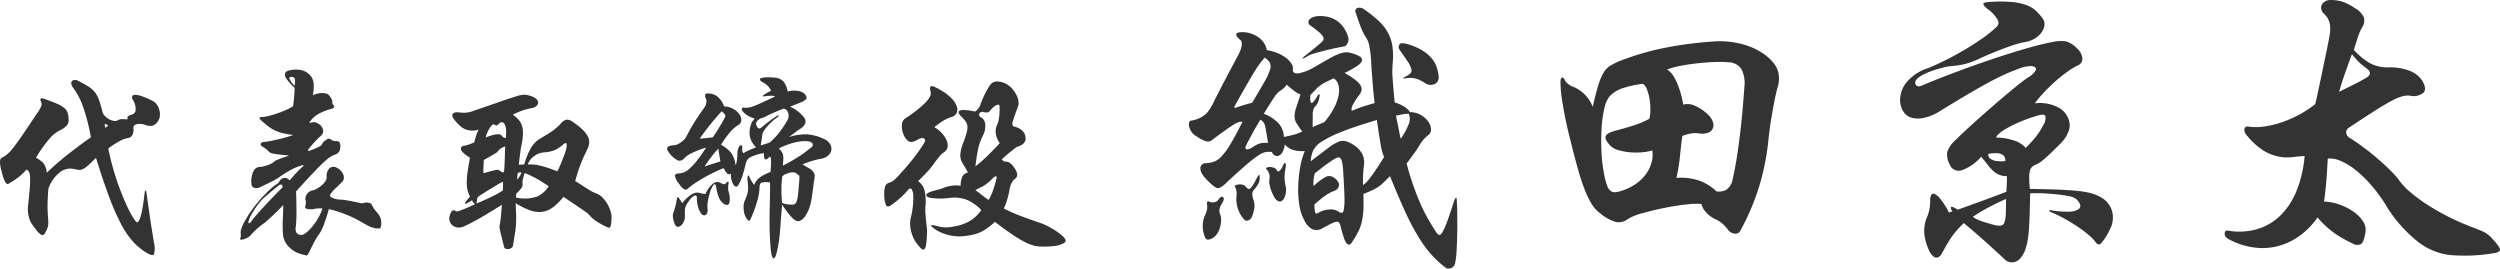 <svg xmlns="http://www.w3.org/2000/svg" width="271.281" height="29.142" viewBox="0 0 271.281 29.142"><path data-name="パス 131" d="M17.119 13.182a1.064 1.064 0 01-.616.473 1.691 1.691 0 01-.814-.121 1.532 1.532 0 00-.88-.044q-.374.11-.33.418a1.311 1.311 0 01-.1.715.674.674 0 01-.539.363 2.863 2.863 0 00-.825.308 9.678 9.678 0 00-1.265.814q.2 1.034.539 2.222t.759 2.288q.418 1.1.869 2.024a8.243 8.243 0 00.847 1.43.139.139 0 00.2.011.911.911 0 00.231-.407 6.6 6.6 0 00.242-.946q.121-.616.231-1.584.044-.462.121-.462t.121.33q.088.66.176 1.265t.176 1.232q.088.627.2 1.309t.242 1.5a2.532 2.532 0 01.015 1.239q-.143.319-.935-.209a6.651 6.651 0 01-1.419-1.21 9.4 9.4 0 01-1.265-1.9 26.336 26.336 0 01-1.265-2.9q-.649-1.727-1.419-4.213-.506.506-.825.792a2.881 2.881 0 01-.55.407.851.851 0 01-.44.11 2.521 2.521 0 01-.473-.077 1.839 1.839 0 00-1.518.253 3.746 3.746 0 00-1.364 1.9q-.044.55-.077 1.3a16.2 16.2 0 00.05 1.886 3.505 3.505 0 01.011.726 2.159 2.159 0 01-.231.66 1.87 1.87 0 01-.209.341.21.21 0 01-.242.077 1.065 1.065 0 01-.372-.275 5.7 5.7 0 01-.583-.737 2.4 2.4 0 01-.474-.99 3.322 3.322 0 01-.077-1.166q.132-1.188.187-1.925a9.8 9.8 0 00.034-1.163 1.484 1.484 0 00-.121-.605.519.519 0 00-.275-.242 5.9 5.9 0 01-.781.77 8.625 8.625 0 01-.979.66.732.732 0 01-.264.132q-.11.022-.22-.121a1.863 1.863 0 01-.231-.484q-.121-.341-.275-.979-.264-1.078.066-1.254a2.736 2.736 0 00.561-.352 4.722 4.722 0 00.675-.718q.4-.5 1-1.375t1.551-2.31a3.938 3.938 0 00.495-.825.663.663 0 00-.011-.517q-.132-.242-.033-.319a.274.274 0 01.275-.011q.9.308 1.441.539a3.309 3.309 0 01.836.484 1.155 1.155 0 01.385.572 3.184 3.184 0 01.088.825.806.806 0 01-.231.528 2.124 2.124 0 01-.693.484 3.747 3.747 0 00-1.133.9 14.5 14.5 0 00-1.485 2.09 3.137 3.137 0 01.77.55 1.807 1.807 0 01.4 1.078q1.071-1.032 2.259-1.967t2.53-1.881a21.433 21.433 0 00-.836-3.278 7.577 7.577 0 00-1.056-2.046 1.126 1.126 0 01-.231-.462.352.352 0 01.066-.308.412.412 0 01.3-.121.83.83 0 01.418.1q.66.352 1.078.616a2.725 2.725 0 01.682.594 2.989 2.989 0 01.451.836 12.353 12.353 0 01.384 1.317 1.14 1.14 0 00.253.429 1.6 1.6 0 00.429.341 1.882 1.882 0 00.484.187.724.724 0 00.418-.011 1.152 1.152 0 01.539-.165 3.534 3.534 0 01.6.033q-.044-.242.044-.33a1.212 1.212 0 01.418-.2.548.548 0 00.418-.561 2.011 2.011 0 00-.308-1.045.51.51 0 01-.077-.352q.033-.154.286-.176a2.07 2.07 0 01.737.132 8.646 8.646 0 011.254.55 1.089 1.089 0 01.44.418 2.079 2.079 0 01.253.6 1.7 1.7 0 01.033.638 1.08 1.08 0 01-.221.548zm-5.412.506q0-.176-.352-.264a.818.818 0 01.022.2 1.481 1.481 0 00.022.242q.066-.044.143-.088t.169-.09zm29.66 10.692q-.022.33-.165.4a1.411 1.411 0 01-.693-.07 1.959 1.959 0 01-.484-.176q-.264-.132-.572-.308a13.411 13.411 0 00-3.762-1.54q-.242.836-.506 1.573a5.031 5.031 0 01-.572 1.177 3.334 3.334 0 00-.264.385q-.154.253-.308.55t-.3.594q-.143.3-.231.473-.176.33-.286.286a2.088 2.088 0 00-.305-.088 3.007 3.007 0 01-1.595-.869 2.206 2.206 0 01-.627-1.485 13.384 13.384 0 01-.011-1.441q.033-.759.055-1.6-.264.286-.572.594t-.594.572q-.286.264-.517.473t-.339.302a7.444 7.444 0 00-.88.682q-.33.308-.66.682a1.042 1.042 0 01-.33.253 2.609 2.609 0 01-.418.165q-.264.088-.33.033a.132.132 0 01-.022-.165.857.857 0 00.055-.253.933.933 0 00-.015-.253 1.2 1.2 0 01.1-.58 4.672 4.672 0 01.451-.935 11.94 11.94 0 01.914-1.365q.495-.638.957-1.133t.836-.825a4.942 4.942 0 01.55-.44.944.944 0 00.418-.418.64.64 0 01.44-.308.621.621 0 01.638.264q.374-.44.726-.825a5.533 5.533 0 01.57-.563q.22-.176.209-.253t-.3.033a7.268 7.268 0 00-1.243.55 13.709 13.709 0 00-1.155.748 5.305 5.305 0 01-.671.385q-.495.253-1.243.605a.969.969 0 01-.748.11.461.461 0 01-.286-.484 2.454 2.454 0 01.253-1.386.855.855 0 01.737-.4 1.4 1.4 0 00.341-.055q.209-.055.429-.132a2.956 2.956 0 00.407-.176 1.173 1.173 0 00.275-.187 1.076 1.076 0 01.308-.187q.22-.1.462-.187t.484-.165a2.718 2.718 0 00.374-.143l-.517-.055-.649-.066a4.532 4.532 0 01-.6-.1.81.81 0 01-.363-.154 4.1 4.1 0 00-.418-.374 3.216 3.216 0 00-.33-.22q-.242-.132-.176-.308t.374-.2a3.63 3.63 0 00.561-.077q.407-.077.891-.187t.946-.242q.462-.132.748-.242a9.324 9.324 0 01-1.144-.203 5.15 5.15 0 01-.825-.286 3.568 3.568 0 01-.682-.407q-.319-.242-.715-.594-.308-.264-.3-.363t.319-.1a3 3 0 00.616-.1q.418-.1.913-.264t.979-.374a5.176 5.176 0 00.814-.429q.044-.22.077-.528t.055-.594q.022-.286.033-.528t.011-.352a3.748 3.748 0 01-.462-.451q-.242-.275-.418-.517a.728.728 0 01-.165-.572q.055-.264.5-.352a2.818 2.818 0 011.485.033 1.82 1.82 0 01.891.693 1.589 1.589 0 01.242.869 4.057 4.057 0 01-.11 1.111 2.672 2.672 0 01.891-.242 1.749 1.749 0 01.693.088.454.454 0 01.165.132 2.113 2.113 0 01.187.242 1.556 1.556 0 01.143.264.581.581 0 01.055.2.425.425 0 00.088.352q.154.11.1.242t-.319.2a6.351 6.351 0 00-1.353.528 2.643 2.643 0 00-.913.814q-.176.132 0 .176a.882.882 0 01.836.066.993.993 0 01.539.66.617.617 0 01-.165.616 9.78 9.78 0 00-.737.726q-.363.4-.671.77a.2.2 0 000 .22 8.9 8.9 0 001.147-.463.8.8 0 00.363-.352.617.617 0 01.165-.22 1.772 1.772 0 01.264-.2.781.781 0 01.264-.11q.121-.022.165.044a1 1 0 00.726.22.311.311 0 01.308.2.924.924 0 01.044.506.755.755 0 01-.484.726 3.865 3.865 0 00-.473.209 3.938 3.938 0 00-.66.5q-.429.374-1.166 1.144t-2.008 2.173q.022.506.033 1.111t.011 1.144q0 .539-.022.946t-.044.539q-.11.638.176.858a.629.629 0 00.682.044 2.3 2.3 0 00.572-.44 5.771 5.771 0 00.594-.7 6.918 6.918 0 00.517-.836 4.517 4.517 0 00.341-.814 3.189 3.189 0 00-.462-.011 2.144 2.144 0 00-.418.055 1.145 1.145 0 01-.352.044 1.923 1.923 0 01-.418-.044.242.242 0 01-.2-.352 1.082 1.082 0 000-.682.811.811 0 01.154-.539.886.886 0 01.616-.429 1.844 1.844 0 00.462-.187 3.222 3.222 0 00.506-.341 2.089 2.089 0 00.407-.44.854.854 0 00.165-.484 1.223 1.223 0 01.3-.957.708.708 0 01.759-.077 1.472 1.472 0 01.484.352 1.29 1.29 0 01.275.451.832.832 0 01.033.44.6.6 0 01-.2.341q-.44.44-.693.671a3.169 3.169 0 00-.429.473q-.2.242-.165.352t.275.22a2.329 2.329 0 00.814.176 3.835 3.835 0 01.473.044q.319.044.649.11l.6.121q.275.055.363.077a.881.881 0 00.55 0 .859.859 0 01.473 0q.275.066.319.176a3.015 3.015 0 00.2.374 4.314 4.314 0 00.352.462 1.963 1.963 0 01.44.715 2.24 2.24 0 01.048.645zM31.951 9.31a1.689 1.689 0 00.033-.781.336.336 0 00-.3-.187q-.418-.022-.22.308a3.2 3.2 0 00.231.374 2.729 2.729 0 00.256.286zm-1.276 11q-.022-.242-.143-.275a.328.328 0 00-.275.077q-.088.066-.264.209t-.4.33l-.473.4q-.253.213-.473.407a5.121 5.121 0 00-.55.605q-.286.363-.528.737a6.685 6.685 0 00-.407.715 2.486 2.486 0 00-.209.561.11.11 0 00.066.143q.088.033.264-.209a6.453 6.453 0 01.561-.7q.407-.462.9-1t1.012-1.067q.523-.537.919-.933zm35.684 3.41q-.022.4-.055.616a.715.715 0 01-.1.308.141.141 0 01-.154.066 1.132 1.132 0 01-.22-.088 7.6 7.6 0 01-1.133-.627 4.677 4.677 0 01-.517-.407q-.132-.154-.275-.3a3.771 3.771 0 00-.451-.363q-.308-.22-.847-.583t-1.462-.976a6.491 6.491 0 01-1.2 1.166 2.465 2.465 0 01-1.155.462 2.92 2.92 0 01-1.287-.176 8.173 8.173 0 01-1.551-.77q.044.9.055 1.43t-.022.957q-.033.429-.11.913t-.209 1.3a.363.363 0 01-.165.253.7.7 0 01-.308.121.671.671 0 01-.319-.033.247.247 0 01-.176-.209q-.176-.726-.286-1.144t-.153-.651q-.04-.231-.055-.33a.68.68 0 01.015-.209q.066-.33.121-.814t.121-1.408q-1.122.7-1.793 1.1t-1.093.622q-.418.231-.682.363t-.574.269a1.344 1.344 0 01-.715.1 1.054 1.054 0 01-.539-.253.916.916 0 01-.286-.495 1.074 1.074 0 01.044-.605q.132-.4.286-.473a.281.281 0 01.308.033.207.207 0 00.121.055.793.793 0 00.286-.055q.209-.066.616-.231t1.111-.5a1.14 1.14 0 01-.22-.231q-.044-.077-.11-.187-.682.44-.759.363t.539-.759a2.9 2.9 0 01-.264-.7 3.711 3.711 0 01-.088-.847 8.515 8.515 0 01.088-1.122q.088-.649.264-1.551-.968-.616-.99-.946t.44-.374a2.922 2.922 0 00.374-.1 6.57 6.57 0 00.64-.254q.044-.2.176-.638a3.594 3.594 0 01.308-.748 2.1 2.1 0 01-1.177.055 1.882 1.882 0 01-.869-.473q-.924-.88-.814-1.21t.858-.22a3.264 3.264 0 00.759 0 2.764 2.764 0 00.649-.176q2-.682 3.1-1.067t1.683-.55a2.689 2.689 0 01.836-.143 2.25 2.25 0 01.517.11 1.736 1.736 0 01.682.33.558.558 0 01.22.407.5.5 0 01-.176.374 1.016 1.016 0 01-.506.231 7.128 7.128 0 00-2.068.726 3.113 3.113 0 01.649.561 1.8 1.8 0 01.363.682 2.806 2.806 0 01.088.891 8.258 8.258 0 01-.154 1.188 3.743 3.743 0 00-.088.462q-.044.308-.088.649t-.077.627q-.033.286-.033.374a1.176 1.176 0 01.231-.022 2.232 2.232 0 00.363-.044 7.618 7.618 0 01.759-1.837 2.92 2.92 0 011.089-1.023q.418-.242.715-.429t.539-.363a5.729 5.729 0 00.451-.363 5.327 5.327 0 00.407-.407 1.069 1.069 0 01.671-.418 1.017 1.017 0 01.583.22 7.489 7.489 0 011.122.88 2.841 2.841 0 01.561.737 1.3 1.3 0 01.143.66 1.829 1.829 0 01-.176.649q-.154.33-.3.627t-.3.671q-.154.374-.341.9t-.401 1.32q.7.44 1.3.825a4.951 4.951 0 00.968.517 1.656 1.656 0 01.671.429 3.5 3.5 0 01.55.715 3.6 3.6 0 01.352.814 2.269 2.269 0 01.099.774zm-11.484-8.734a4.207 4.207 0 00.044-.84 1.645 1.645 0 00-.132-.605.458.458 0 00-.275-.275.389.389 0 00-.363.154.816.816 0 01-.242.187q-.088.033-.286-.1-.154-.088-.451.341a3.5 3.5 0 00-.473 1.067q1.474-.572 1.738-.2a.525.525 0 00.209.187.527.527 0 00.231.084zm6.534 1.3q.264-1.056-.264-.638a3.816 3.816 0 01-.869.605 3.43 3.43 0 01-1.177.275 2.132 2.132 0 00-1.144.418 1.838 1.838 0 00-.682.9 4.412 4.412 0 011.221.1 11.954 11.954 0 011.969.649 2.711 2.711 0 00.209-.4q.143-.308.286-.671t.275-.715a5.4 5.4 0 00.176-.525zm-6.578-.4a1.641 1.641 0 00-.418.187 1.134 1.134 0 00-.352.3.791.791 0 01-.1.121 1.276 1.276 0 01-.22.154q-.165.1-.451.264t-.792.451q0 .066-.011.275t-.022.451q-.011.242-.011.451v.253l.9-.242a3.934 3.934 0 01.517-.11.481.481 0 01.286.033 1.523 1.523 0 01.209.143q.2.176.33 0 .022-.22.044-.594t.033-.781l.022-.781q.011-.374.036-.573zm1.76 2.838a.621.621 0 00-.4.044 2.027 2.027 0 00-.055.385q-.011.209-.011.341a2.651 2.651 0 00.466-.768zm2.948 1.476l-.671-.429q-.363-.231-.726-.429t-.693-.352a2.756 2.756 0 00-.528-.2q-.11.4-.176.627a1.466 1.466 0 00-.044.517.7.7 0 01-.088.429 4.015 4.015 0 01-.594.649 1.894 1.894 0 01-.011.209q-.011.1-.033.209a4.309 4.309 0 002.244-.075 2.8 2.8 0 001.32-1.155zm-4.95-.484a3.763 3.763 0 00-.528.275l-.759.455q-.407.242-.8.495t-.616.407a.7.7 0 00-.121.308 1.228 1.228 0 00-.033.418q.682-.286 1.133-.495t.77-.374q.319-.165.528-.286t.407-.253q0-.176.011-.484t.008-.466zm34.76-4.664a1.423 1.423 0 01.693.528 1.025 1.025 0 01.176.66.992.992 0 01-.33.616 1.515 1.515 0 01-.825.374q-.55.11-.99.242a8.715 8.715 0 00-.99.374q.462.264.748.44a1.469 1.469 0 01.429.374.751.751 0 01.143.451 2.828 2.828 0 01-.088.627q-.11.858-.187 1.43a8.469 8.469 0 01-.176.957 4.806 4.806 0 01-.22.671 3.959 3.959 0 01-.319.594 1.285 1.285 0 01-.638.583q-.352.121-.77-.3a6.559 6.559 0 01-.6-.7q-.3-.4-.539-.77-.115 1.363-.181 2.353t-.176 1.69q-.264 1.672-.517 1.782t-.363-1.074q-.088-1.034-.11-1.87t-.011-1.638q.011-.8.033-1.661t.022-1.98a2.092 2.092 0 00-.924.011q-.22.1-.22.539a5.873 5.873 0 01-.242 1.43 13.321 13.321 0 01-.726 1.98q-.132.33-.352.066a1.975 1.975 0 01-.352-.748 3.389 3.389 0 01-.055-.726 1.612 1.612 0 01.165-.682 3.69 3.69 0 00.22-.572 2.863 2.863 0 00.088-.451 2.654 2.654 0 00.011-.418q-.011-.209-.033-.473a1.394 1.394 0 01.011-.682q.077-.11.187.154a2.714 2.714 0 00.242.462q.132.2.242.374a3.732 3.732 0 01.253-.44 1.521 1.521 0 01.3-.319 2.985 2.985 0 01.462-.3 8.361 8.361 0 01.77-.352q.044-.572.055-.9a3.257 3.257 0 00-.011-.5.53.53 0 00-.055-.209.116.116 0 00-.1-.044q-.308.374-.473.275t-.121-.671a4.923 4.923 0 00-1.463.44.98.98 0 00-.5.616q-.132.594-.253 1t-.22.682a3.625 3.625 0 01-.2.462q-.1.187-.187.319-.176.264-.462-.033a1.994 1.994 0 01-.301-1.259.339.339 0 01-.385.022 2.172 2.172 0 01-.407-.616q-.4.154-.913.4t-1.056.539q-.539.3-1.056.638a8.04 8.04 0 00-.891.671.326.326 0 01-.341.066 1.976 1.976 0 01-.6-.638 1.73 1.73 0 01-.429-.836q.011-.242.407-.264a1.624 1.624 0 00.528-.1 1.989 1.989 0 00.627-.4 7.193 7.193 0 00.792-.847 15.053 15.053 0 001.023-1.452 9.507 9.507 0 00-1.529.583 2.785 2.785 0 00-.715.451q-.4.484-.8.363a2.6 2.6 0 01-1.055-.978q-.44-.616.638-.682a.867.867 0 00.319-.077 1.952 1.952 0 00.363-.2 2.948 2.948 0 00.341-.275 1.337 1.337 0 00.253-.308q.286-.55.517-.957t.462-.77q.231-.363.473-.715t.55-.792a1.269 1.269 0 00.22-.561.794.794 0 00-.066-.429.488.488 0 01-.044-.44q.088-.154.594-.066a1.471 1.471 0 01.9.495 2.223 2.223 0 01.528.891 1.968 1.968 0 01.979.253 2.017 2.017 0 01.693.605 1.121 1.121 0 01.2.671.641.641 0 01-.374.517 3.726 3.726 0 00-.8.693 11.262 11.262 0 00-1.026 1.421 3.522 3.522 0 011.1.88 2.926 2.926 0 01.48 1.342 1.911 1.911 0 00.143-.539 4.63 4.63 0 00.055-.693 1.558 1.558 0 01.11-.638.53.53 0 01.22-.286q.22-.088.2.286a.933.933 0 000 .286.455.455 0 00.132.264q.264-.154.616-.319a6.908 6.908 0 01.748-.3 2.957 2.957 0 01-.484-.66 1.872 1.872 0 01-.22-.924 2.832 2.832 0 01.132-.858 1.452 1.452 0 01.44-.682 2.955 2.955 0 01-.847-.374 2.049 2.049 0 01-.462-.407q-.143-.187-.1-.308t.242-.1a2.1 2.1 0 00.429 0 2.541 2.541 0 00.55-.143q.341-.121.891-.374t1.5-.693a1.043 1.043 0 00-.517-.077 4.177 4.177 0 00-.605.055q-.308.044-.209-.077a4.226 4.226 0 01.891-.517 2.341 2.341 0 00-.341-.517 1.861 1.861 0 00-.517-.385q-.33-.176-.352-.3t.165-.187a1.967 1.967 0 01.561-.077 7.241 7.241 0 01.858.033 1.408 1.408 0 011.012.473 2.6 2.6 0 01.418 1.045 2.354 2.354 0 011.144-.066 1.2 1.2 0 01.748.374.914.914 0 01.154.33q.022.132-.143.264a2.487 2.487 0 01-.561.3q-.4.165-1.1.429a3.876 3.876 0 011.551 1.2q.407.627-.385 1.177a2.918 2.918 0 00-.33.209l-.264.2q-.132.1-.286.22t-.4.3a5.616 5.616 0 011.98-.3 5.1 5.1 0 011.763.474zM79.075 20.86a2.193 2.193 0 01.066 1.166q-.132.374-.594.088a1.508 1.508 0 01-.572-.77 4.632 4.632 0 01-.264-1.078q-.088-.44-.3-.176a2.632 2.632 0 00-.385.836q-.11.374-.2.836a3.008 3.008 0 00-.044.88q.044.528-.209.682t-.539-.22a2.267 2.267 0 01-.275-.616 3.522 3.522 0 01-.14-1.078.189.189 0 00-.077-.165.236.236 0 00-.231.011 1.167 1.167 0 00-.363.3 4.089 4.089 0 00-.473.693 1.059 1.059 0 00-.143.429 4.077 4.077 0 00-.011.693 1.365 1.365 0 01-.088.6 1.291 1.291 0 01-.275.44.661.661 0 01-.341.2.3.3 0 01-.308-.143 1.092 1.092 0 01-.132-.264 2.785 2.785 0 01-.11-.374 2.433 2.433 0 01-.053-.384.705.705 0 01.033-.3q.154-.418.231-.715t.165-.8q.044-.286.132-.242a2.743 2.743 0 01.44.66 5.943 5.943 0 01.7-.715 2.251 2.251 0 01.55-.352.932.932 0 01.454-.078 2.349 2.349 0 01.429.088q.4.11.44 0a2.6 2.6 0 01.8-1.078.709.709 0 01.781-.088 1.155 1.155 0 00.374.165q.11.011.286-.165.286-.308.22.154a1.982 1.982 0 00.026.88zm-.528-7.9q.2-.33.154-.462a1.315 1.315 0 00-.4-.418q-.44.484-1.078 1.254t-1.3 1.716q.484-.044.8-.077t.627-.077q.418-.616.671-1.034t.526-.9zm6.93.022a.97.97 0 00.1-.451 1 1 0 00-.088-.374.684.684 0 00-.209-.264.439.439 0 00-.264-.1q-.462.176-.946.385t-.792.363a3.915 3.915 0 01-.352.176 3.1 3.1 0 01-.4.132q-.66.374-.418.814a.413.413 0 00.22.264.243.243 0 00.242-.044q.66-.55.99-.792t.594-.418q.286-.2.341-.132t-.341.33a3.462 3.462 0 00-.363.3q-.231.209-.462.462a4.332 4.332 0 00-.407.517 1.092 1.092 0 00-.2.462q-.044.352-.088.638t-.088.528q.22-.066.495-.154t.473-.154a7.844 7.844 0 001.21-1.309 11.578 11.578 0 00.753-1.177zm2.53 3.036a.471.471 0 00.2-.308.271.271 0 00-.11-.22.743.743 0 00-.3-.132 1.776 1.776 0 00-.407-.044 5.125 5.125 0 00-1.4.209 7.9 7.9 0 00-1.463.583 4.354 4.354 0 01.286.352.955.955 0 01.154.352 1.8 1.8 0 01.033.462q-.011.264-.055.7.528-.264.935-.5t.77-.462q.363-.231.682-.473t.675-.517zm-9.834 1.5q-.066-.374-.121-.715t-.1-.671a9.583 9.583 0 00-.737.858 12.725 12.725 0 00-.759 1.078q.506-.176.913-.3t.804-.252zm8.47 3.146q.066-.748.088-1.078a3.455 3.455 0 00.011-.451q-.011-.121-.088-.143a.583.583 0 01-.209-.154.5.5 0 00-.308-.132 1.254 1.254 0 00-.429.033 2.518 2.518 0 00-.451.154 1.245 1.245 0 00-.374.253q-.044.418-.066.726t-.022.616q0 .308.011.66t.055.858a2.133 2.133 0 00.583.165 4.351 4.351 0 00.517.033.585.585 0 00.264-.055.44.44 0 00.187-.22 1.986 1.986 0 00.132-.462q.055-.299.099-.805zm28.732 5.016q.286.286.253.484t-.539.374a3.159 3.159 0 01-.737.165 10.359 10.359 0 01-1.2.055 4.263 4.263 0 01-.88-.088 4.316 4.316 0 01-.979-.363 12.3 12.3 0 01-1.353-.8q-.792-.528-1.98-1.43a9.227 9.227 0 01-.858.7 4.548 4.548 0 01-.737.429 3.844 3.844 0 01-.759.253q-.4.088-.9.154a4.673 4.673 0 01-1.727-.1 4.892 4.892 0 01-1.332-.517q-1.254-.814.066-.462a3.75 3.75 0 00.869.143 4.005 4.005 0 00.913-.1 5.035 5.035 0 001.8-.627 4.129 4.129 0 001.188-1.155 4.769 4.769 0 00-1.617-1.133 3.833 3.833 0 00-1.793-.187q-.374.044-.682.066a7.086 7.086 0 01-.924-.022q-.88-.044-.946-.308t.726-.484q.4-.11.66-.176a2.948 2.948 0 00.506-.176 3.575 3.575 0 01.946-.231 3.156 3.156 0 01.88.011 2.538 2.538 0 01.209-1.045.909.909 0 01.583-.385q-.132-.264-.3-.55t-.275-.44a1.731 1.731 0 01-.253-.946 4.629 4.629 0 01.385-1.452q.22-.616.319-1a1.871 1.871 0 00.066-.671 1.034 1.034 0 00-.209-.517 5.267 5.267 0 00-.462-.517 1.149 1.149 0 01-.264-.363.183.183 0 01.088-.253 1.141 1.141 0 01.55-.077 6.731 6.731 0 011.122.165 1.438 1.438 0 00.616-.836q.176-.462.363-.869a11.128 11.128 0 01.605-1.089.936.936 0 01.935-.462 2.17 2.17 0 011.177.462 2.6 2.6 0 01.506.517 3.155 3.155 0 01.352.594 2 2 0 01.165.583 1.256 1.256 0 01-.033.506q-.132.352-.286.77t-.33 1.012a.475.475 0 000 .286.293.293 0 00.242.176 1.687 1.687 0 01.792.4 1.174 1.174 0 01.374.682q.132.814-.924 1.1-.4.286-.781.594t-.869.77a1.909 1.909 0 00.2.176.483.483 0 00.286.066.724.724 0 01.451.187 2.008 2.008 0 01.407.451q.616.858.088 1.232a1.348 1.348 0 00-.319.363 2.424 2.424 0 00-.275.825 8.771 8.771 0 01-.253 1.078 5.956 5.956 0 01-.363.946 17.9 17.9 0 001.7.759q.935.363 2.057.737a7.255 7.255 0 011.485.682 6.78 6.78 0 011.209.876zM103.253 12.7a4.112 4.112 0 00-.935.418 10.56 10.56 0 00-.935.682 3.061 3.061 0 01.726.55 2.887 2.887 0 01.55.748 1.512 1.512 0 01.176.77.844.844 0 01-.374.638 2.179 2.179 0 00-.528.473q-.22.275-.55.715a7.473 7.473 0 01-.671.847q-.407.451-1.089 1.111a1.8 1.8 0 01.715 1.045 5.806 5.806 0 01.077 1.793 6.227 6.227 0 00.022.858q.044.616.132 1.3a2.422 2.422 0 01.022.374q0 .242-.011.517t-.033.539q-.022.264-.044.44-.088.506-.275.561t-.6-.473a3.536 3.536 0 01-.759-1.518 3.132 3.132 0 01-.055-1.386 8.552 8.552 0 00.231-1.232 7.412 7.412 0 00.055-1.166 1.434 1.434 0 00-.176-.77q-.154-.2-.418.11a8.128 8.128 0 01-.792.814 10.686 10.686 0 01-1.1.858q-.308.2-.462-.033a2.833 2.833 0 01-.2-1.155 2.656 2.656 0 01.077-.825.586.586 0 01.385-.451 1.5 1.5 0 00.682-.374q.462-.462.957-1.023t.935-1.111q.44-.55.781-1.045t.539-.825q.176-.352-.077-.462t-.715.176q-.616.352-.935.132a1.653 1.653 0 01-.539-.726 2.35 2.35 0 01-.176-1 .907.907 0 01.374-.759 12.758 12.758 0 002.2-1.716q.66-.7.55-1.1a2.159 2.159 0 01-.066-.462q0-.176.11-.209a.647.647 0 01.374.077 5.832 5.832 0 01.7.374 5.137 5.137 0 011.166.891 2.4 2.4 0 01.55.858.918.918 0 01-.022.715.893.893 0 01-.549.435zm5.236 2.836a2.271 2.271 0 01-.429-1.023 1.7 1.7 0 01.165-1.023 2.426 2.426 0 00.154-.517q.044-.253.066-.539a6.025 6.025 0 00.011-.968q-.033-.176-.3-.066a1.428 1.428 0 00-.352.22 4.322 4.322 0 00-.418.44q-.176.242-.682.088a.408.408 0 00-.462.2.616.616 0 00.033.231.541.541 0 00.231.187.918.918 0 01.4.693 2.282 2.282 0 01-.264 1.287 6.167 6.167 0 00-.319.748 5.876 5.876 0 00-.2.726q-.077.374-.143.814t-.131 1.012a15.234 15.234 0 001.353-1.188q.671-.662 1.287-1.322zm-.4 3.982q.11-.33 0-.374t-.286.132q-.264.264-.462.44a4.085 4.085 0 01-.407.319 4.027 4.027 0 01-.473.275l-.616.308.748.583q.352.275.682.495a6.786 6.786 0 00.451-.946 11.945 11.945 0 00.367-1.232zm38.156-15.642a.938.938 0 010 .782q-.17.34-.374.374t-.782.153q-.578.119-1.207.272t-1.207.323a3.229 3.229 0 00-.782.306q-.408.272-.51.255t.068-.153q.2-.17.527-.425t.612-.493q.289-.238.51-.425t.289-.255a.64.64 0 00.221-.289.434.434 0 00-.068-.357 2.144 2.144 0 00-.459-.493q-.34-.289-.952-.731a.387.387 0 01-.153-.289.443.443 0 01.153-.357 1.217 1.217 0 01.544-.272 2.884 2.884 0 011.02-.034 2.945 2.945 0 011.037.289 2.946 2.946 0 01.731.527 2.878 2.878 0 01.493.646 3.931 3.931 0 01.289.646zm9.86 4.386a.8.8 0 01-.374.833 1.079 1.079 0 01-1.156-.119 3.757 3.757 0 00-.918-.442 2.715 2.715 0 00-1.156-.034q-.476.068.034-.2a1.977 1.977 0 00.51-.34.483.483 0 00.1-.476 2.647 2.647 0 00-.391-.8q-.323-.493-.9-1.309a.486.486 0 01-.034-.476q.1-.306.68-.17a6.582 6.582 0 011.734.68 4.393 4.393 0 011.088.884 2.918 2.918 0 01.578 1 4.243 4.243 0 01.205.969zm1.972 13.43q.034.51.051 1.479t0 2.023q-.017 1.054-.068 1.972a7.89 7.89 0 01-.153 1.326.7.7 0 01-.476.612.613.613 0 01-.578-.068 11.64 11.64 0 01-1.377-1.241 12.361 12.361 0 01-1.377-1.8 23.849 23.849 0 01-1.5-2.771q-.782-1.666-1.768-4.114l-.646.646a4.312 4.312 0 01-.561.476 4.688 4.688 0 01-.68.391q-.391.187-1 .425.034.986 0 1.7a7.484 7.484 0 01-.17 1.309 4.737 4.737 0 01-.408 1.122 11.994 11.994 0 01-.68 1.139.72.72 0 01-.255.221q-.119.051-.272-.1a1.815 1.815 0 01-.323-.612 12.164 12.164 0 01-.374-1.309 1.194 1.194 0 00-.153-.357.277.277 0 00-.272-.1 1.8 1.8 0 00-.544.187q-.357.17-.969.51a1.282 1.282 0 01-1.037.153 1.971 1.971 0 01-.968-1.043 4.686 4.686 0 01-.527-1.632 11.1 11.1 0 01-.119-2.057 13.666 13.666 0 01.221-2.074 8.2 8.2 0 01.493-1.717 3.657 3.657 0 01-1.343-.136 2.135 2.135 0 01-.833-.578 2.157 2.157 0 01-.255.85.786.786 0 01-.408.374.553.553 0 01-.425-.034.646.646 0 01-.306-.374 2.913 2.913 0 00-.629 0 2.12 2.12 0 00-.782.34 11.685 11.685 0 00-1.309 1q-.816.7-2.176 1.955a2.47 2.47 0 01-.867.629q-.255.051-.765-.391-1.19-1.054-1.224-1.666a.542.542 0 01.578-.646 3.443 3.443 0 00.9-.17 2.18 2.18 0 00.816-.578 7.721 7.721 0 00.952-1.309q.527-.867 1.309-2.431a.849.849 0 00-.374.017 2.2 2.2 0 00-.561.272q-.357.221-.935.629t-1.431 1.057a.732.732 0 01-.578.153 3.6 3.6 0 01-1.054-.527 1.666 1.666 0 01-.85-1.071q-.1-.595.2-.663a3.069 3.069 0 001.717-.816 5.349 5.349 0 00.8-1.326q.612-1.19 1.207-2.329t1.377-2.6a3.249 3.249 0 00.408-1.122q.034-.408-.136-.544-.442-.374-.459-.561a.232.232 0 01.187-.255 2.78 2.78 0 011.1.017 3.164 3.164 0 01.969.391 2.364 2.364 0 01.714.663 1.97 1.97 0 01.34.833 5.125 5.125 0 011.207.34 3.835 3.835 0 01.935.544 2.363 2.363 0 01.561.629.857.857 0 01.119.629q0 .476.7.357a4.938 4.938 0 001.547-.6q1.054-.612 1.717-.986a7.092 7.092 0 011.105-.527 2.336 2.336 0 01.731-.153 1.877 1.877 0 01.6.1 3.444 3.444 0 01.867.357.418.418 0 01.238.442q-.051.255-.51.578a10.23 10.23 0 01-1.377.765 9.4 9.4 0 011.207.782 1.941 1.941 0 01.561.629.753.753 0 01.051.561 1.532 1.532 0 01-.323.544 8.023 8.023 0 00-.629 1 .876.876 0 00-.085.6q.714-.306 1.19-.459t1.292-.391q-.034-.272-.1-.9t-.119-1.326q-.051-.7-.1-1.326t-.051-.9a12.146 12.146 0 00-.17-1.53 2.68 2.68 0 00-.34-1.054 5.29 5.29 0 01-.527-.969q-.221-.527-.629-1.751a.451.451 0 01-.034-.374.365.365 0 01.221-.187.679.679 0 01.34-.017.754.754 0 01.323.136 13.681 13.681 0 011.632 1.292 5.11 5.11 0 011 1.275 4.422 4.422 0 01.476 1.428 7.668 7.668 0 01.051 1.717q-.034.442-.051.816a7.032 7.032 0 00.017.833q.034.459.085 1.105t.153 1.666a3.717 3.717 0 011 .442 1.854 1.854 0 01.663.612 2.293 2.293 0 011.173.306 2.452 2.452 0 01.816.731 1.5 1.5 0 01.289.85.746.746 0 01-.374.663 4.337 4.337 0 00-.408.391 4.45 4.45 0 00-.476.663 9.582 9.582 0 01-.578.867l-.81 1.105q.34 1.292.68 2.261t.7 1.819a18.058 18.058 0 00.782 1.632q.425.782 1 1.666a1.017 1.017 0 00.323.357q.153.085.357-.221a6.248 6.248 0 00.51-1.1q.306-.8.782-2.295.272-.719.306-.173zm-18.6-1.632a2.088 2.088 0 01-.153 1.5q-.323.476-.731.2a1.073 1.073 0 01-.34-.408 5.108 5.108 0 01-.306-.663 3.359 3.359 0 01-.187-.7 1.6 1.6 0 01-.017-.51 1.142 1.142 0 00-.272-1.054q-.17-.17.034-.255a.949.949 0 01.544-.017 1.779 1.779 0 01.289.1.417.417 0 01.221.238q.068.17.255.068a1.207 1.207 0 00.391-.578q.17-.374.272-.272t0 .646a4.291 4.291 0 00.002 1.705zm-2.788-.68a1.207 1.207 0 01-.136.544 4.159 4.159 0 01-.544.748.7.7 0 00-.119.374 1.953 1.953 0 00.153.714 2.211 2.211 0 01.085.7 4.1 4.1 0 01-.255 1 .732.732 0 01-.391.442.4.4 0 01-.425-.034 3.133 3.133 0 01-.748-1.275 3.21 3.21 0 01-.136-1.275 2 2 0 00-.1-.952q-.17-.2.051-.289a1.352 1.352 0 01.6-.051.5.5 0 01.306.1 1.185 1.185 0 01.238.238.592.592 0 00.187.136.216.216 0 00.2-.051 1.361 1.361 0 00.289-.34 7.125 7.125 0 00.408-.731q.373-.78.339.002zm-4.08 2.686a1.7 1.7 0 00-.289.714 1.232 1.232 0 00.119.578 2.114 2.114 0 010 1.071 2.368 2.368 0 01-.408 1 1.573 1.573 0 01-.748.544q-.374.1-.476-.136a2.85 2.85 0 01-.288-1.357 2.568 2.568 0 01.289-1.224 1.85 1.85 0 00.17-1.088.353.353 0 01.034-.272q.068-.1.238 0a.7.7 0 00.476.051.686.686 0 00.442-.221q.34-.51.544-.34t-.101.68zm4.624-15.81q-.238.272-.476.578t-.578.85q-.34.544-.867 1.462t-1.343 2.38q-.1.2.1.17.578-.2 1.054-.34t.748-.2q.85-1.428 1.326-2.261a6.284 6.284 0 00.612-1.326 1.015 1.015 0 00-.017-.765 1.719 1.719 0 00-.557-.548zm7.486 2.244q-.51.238-.85.408a4.127 4.127 0 00-.6.357 3.542 3.542 0 00-.493.442q-.238.255-.578.595-.136 1.6.68.238.2-.34.289-.306t-.017.408a1.64 1.64 0 01-.51.986 1.516 1.516 0 00-.187.9q-.017.731-.017 1.275.34-.17.6-.272t.663-.272a7.955 7.955 0 001.122-1.666 4.858 4.858 0 00.459-1.394 2.264 2.264 0 00-.068-1.054 1.161 1.161 0 00-.493-.645zm-3.4 5.78a9.032 9.032 0 01-.646-.935 1.457 1.457 0 01-.2-.731 3.019 3.019 0 01.17-.9q.17-.527.476-1.445a4.252 4.252 0 01-.884-.561q-.442-.357-.612-.527a1.788 1.788 0 01-.272.34 3.332 3.332 0 01-.544.408 2.45 2.45 0 00-.527.612q-.357.51-1.139 1.8a4.434 4.434 0 011.581 1.02 2.412 2.412 0 01.6 1.5q.85-.17 1.224-.289t.773-.292zm11.56-1.938a3.382 3.382 0 00-.7.068q-.323.068-.7.136.136.646.272 1.343t.238 1.173a7.755 7.755 0 00.886-1.616 1.545 1.545 0 000-1.1zm-15.27 3.162q-.068-.306-.119-.663t-.119-.663a3.072 3.072 0 00-.17-.748 1.027 1.027 0 00-.442-.442q-.272.476-.476.816t-.374.663q-.17.323-.357.663t-.391.782a.2.2 0 00.085.272q.153.1.663-.2a3.006 3.006 0 01.765-.408 2.765 2.765 0 01.935-.072zm12.58 1.53a5.586 5.586 0 01-.357-1.275q-.153-.833-.425-2.737-2.414.714-3.808 1.275a12.532 12.532 0 00-2.142 1.049 2.5 2.5 0 00-.969 1 3.328 3.328 0 00-.255 1.156q1.19-.918 1.87-1.428a5.055 5.055 0 011.122-.68 1.252 1.252 0 01.765-.085 3.5 3.5 0 01.8.357 2.75 2.75 0 011.037 1.054 2.121 2.121 0 01.187 1.156 11.421 11.421 0 00-.1 1.139 8.254 8.254 0 000 1.071 3.157 3.157 0 00.493-.459q.221-.255.476-.612t.578-.833q.32-.468.728-1.148zm-4.42 1.8a7.743 7.743 0 00-.119-1.156 1 1 0 00-.221-.527.329.329 0 00-.357-.034 2.816 2.816 0 00-.561.323q-.612.408-.935.663t-.9.7a3.786 3.786 0 00-.136 1.394 5.865 5.865 0 011.394-1.037.86.86 0 01.816.119q.578.408.544.833t-.575.628a2.4 2.4 0 00-.391.17q-.187.1-.425.255a5.661 5.661 0 00-.527.391q-.289.238-.731.612a2.62 2.62 0 00.085.918.154.154 0 00.221.068 2.739 2.739 0 011.343-.425 1.528 1.528 0 011.037.289.4.4 0 00.306.068q.136-.034.2-.425a7.666 7.666 0 00.051-1.292q-.017-.901-.119-2.533zm47.09-9.248q-.17.646-.323 1.445t-.289 1.581q-.136.782-.221 1.445t-.119 1.037a26.7 26.7 0 01-.9 4.743 25.374 25.374 0 01-2.194 5.255.558.558 0 01-.612.255 1.047 1.047 0 01-.748-.493 3.4 3.4 0 00-1.428-1.122 3.084 3.084 0 01-.884-.68 1.971 1.971 0 01-.51-.918 7.551 7.551 0 00-1.615.051q-1.139.119-2.4.374t-2.4.578a5.56 5.56 0 00-1.615.663 1.591 1.591 0 01-1.241.289 4.522 4.522 0 01-1.751-.969 3.332 3.332 0 01-.85-.918 9.141 9.141 0 01-.748-1.5 22.04 22.04 0 01-.748-2.227q-.374-1.309-.816-3.111a43.921 43.921 0 01-.918-4.352 13.622 13.622 0 01-.2-2.176q.034-.408.187-.425t.323.357a1.786 1.786 0 00.952.68 3.854 3.854 0 012.04 2.142q.34-1.5.612-2.363a6.1 6.1 0 01.578-1.36 2.2 2.2 0 01.731-.748 8.6 8.6 0 011.071-.527 29.914 29.914 0 015.338-1.5 42.127 42.127 0 015.1-.612 9.546 9.546 0 011.887.119 8.822 8.822 0 011.734.459 6.877 6.877 0 011.462.765 5.285 5.285 0 011.1 1 2.624 2.624 0 01.561 1.207 3.313 3.313 0 01-.146 1.558zm-3.57-.17a3.372 3.372 0 00-.323-1.921 1.682 1.682 0 00-1.343-.731 11.465 11.465 0 00-1.564-.034q-.884.034-1.836.136t-1.836.272a8.727 8.727 0 00-1.5.408 1.887 1.887 0 01.663.646 5.534 5.534 0 01.51 1 10.288 10.288 0 01.374 1.139 9.988 9.988 0 01.221 1.02 1.834 1.834 0 011.241.119 4.774 4.774 0 011.615 1.139 1.853 1.853 0 01.391.731.9.9 0 01-.068.646.918.918 0 01-.51.425 2.006 2.006 0 01-.935.068 3.037 3.037 0 00-.969.017 5.327 5.327 0 00-.867.255q-.068.476-.136 1.088t-.136 1.258q-.068.646-.17 1.224t-.2.986a6.063 6.063 0 012.244.221 5.209 5.209 0 012.108 1.241 1.764 1.764 0 001.088-.187 1.853 1.853 0 00.68-1.207q.2-.85.408-2.125t.374-2.686q.17-1.411.289-2.771t.187-2.375zm-10 6.9a4.415 4.415 0 01-1 .2 7.174 7.174 0 01-1.309.017 6.686 6.686 0 01-1.292-.221 2.056 2.056 0 01-.918-.476q-.68-.714-.527-1.071t1.207-.629q.272-.068.7-.187t.918-.272q.493-.153 1-.357a6.931 6.931 0 00.918-.442 4.654 4.654 0 00.1-1.037 6.451 6.451 0 00-.1-1.156 5.141 5.141 0 00-.272-.986 1.193 1.193 0 00-.442-.6 10.74 10.74 0 00-2.04.425 3.374 3.374 0 00-1.632 1 3.41 3.41 0 00-.527 1.326 12.779 12.779 0 00-.289 2.159 23.592 23.592 0 000 2.533 16.507 16.507 0 00.306 2.482 7.258 7.258 0 00.289 1.088 1.369 1.369 0 00.357.578.721.721 0 00.476.17 2.237 2.237 0 00.68-.136 5.676 5.676 0 001.683-.816 4.5 4.5 0 001.105-1.122 3.873 3.873 0 00.561-1.258 3.007 3.007 0 00.052-1.208zm49.61 8.674a5.9 5.9 0 01-.952 1.462q-.272.2-.544-.17a5 5 0 00-.816-.836 12.472 12.472 0 00-1.19-.884q-.646-.425-1.343-.816a11.917 11.917 0 00-1.275-.629q-.442-.17-.425-.255t.391-.017a8.787 8.787 0 001.836.119 1.889 1.889 0 00.952-.255.445.445 0 00.187-.51 1.4 1.4 0 00-.493-.646 1.568 1.568 0 00-.68-.255q-.544-.119-1.275-.2t-1.53-.119q-.8-.034-1.445 0-.034 1.632-.068 2.652t-.1 1.666a10.028 10.028 0 01-.153 1.037 7.7 7.7 0 01-.221.8q-.442 1.088-1.088 1.275a1.1 1.1 0 01-1.122-.255q-1.088-1.02-2.21-2.023t-2.246-1.923q-.408.408-.7.731a7.939 7.939 0 00-.544.68q-.255.357-.527.816t-.646 1.139a.829.829 0 01-.391.357.487.487 0 01-.476-.1 1.813 1.813 0 01-.493-.68 6.8 6.8 0 01-.442-1.377 3.846 3.846 0 01.306-2.38 4.562 4.562 0 00.272-1.632 1.243 1.243 0 01.119-.612.268.268 0 01.374-.1 1.942 1.942 0 01.646.578 9.139 9.139 0 01.9 1.428 1.765 1.765 0 00.221-.068q.085-.034.153-.068-.272-.374-.136-.459t.714.289q1.156-.408 2.5-.9t2.771-1.037q.034-.408.051-.833t.017-.867a2.2 2.2 0 01-.816-.136 2.158 2.158 0 01-.629-.391 5.148 5.148 0 01-.614-.668q-.323-.408-.731-.918a4.978 4.978 0 01-2.125 1.479 1.042 1.042 0 01-1.309-.663 2.148 2.148 0 01-.255-1.326 3.131 3.131 0 01.9-1.292q.782-.782 1.955-1.836t2.329-2.057q1.156-1 2.142-1.8t1.394-1.071a2.556 2.556 0 00.8-.663q.187-.289.051-.442a.754.754 0 00-.561-.153 3.387 3.387 0 00-1.037.2q-.748.272-1.462.578t-1.683.816q-.969.51-2.278 1.275T210.602 12a5.688 5.688 0 01-1.734.765 2.837 2.837 0 01-1.411.017 1.605 1.605 0 01-.935-.7 2.434 2.434 0 01-.34-1.343 3.089 3.089 0 01.8-1.921 5.01 5.01 0 012.193-1.411q.782-.306 1.785-.8t2.023-1.088q1.02-.595 1.989-1.258a13.445 13.445 0 001.683-1.343.611.611 0 00.136-.731 3.66 3.66 0 00-1.156-1.241q-.476-.408-.408-.561t.816-.187a16.019 16.019 0 012.244.017 6.217 6.217 0 011.564.323 3.225 3.225 0 011.088.646 5.108 5.108 0 01.816.986 1.047 1.047 0 01.085.629 1.628 1.628 0 01-.306.714 2.568 2.568 0 01-.7.646 2.72 2.72 0 01-1.054.391 8.29 8.29 0 00-1.02.255q-.612.187-1.292.442t-1.377.544q-.7.289-1.275.561a8.647 8.647 0 01-1.479.561 8.64 8.64 0 01-1.547.255 5.638 5.638 0 00-.969.17q-.527.136-1.037.306a8.031 8.031 0 00-.935.374 3.145 3.145 0 00-.629.374q-.51.374-.357.748t.7.136q1.53-.646 3.468-1.377t3.893-1.394q1.955-.663 3.757-1.19t3.094-.765a3.859 3.859 0 011.462-.051 2.9 2.9 0 011.156.765 1.605 1.605 0 01.561 1.02.726.726 0 01-.425.782 7.959 7.959 0 00-1.258.765 16.611 16.611 0 00-1.343 1.088q-.663.595-1.224 1.207a11.873 11.873 0 00-.9 1.088 4.354 4.354 0 012.4.374 2.33 2.33 0 011.309 1.5 1.834 1.834 0 01-.051 1.173 3.8 3.8 0 01-.969 1.411q-.612.612-1.02 1t-.714.646a3.991 3.991 0 01-.51.374 2.867 2.867 0 01-.374.187 1.231 1.231 0 00-.391.255.893.893 0 00-.221.425 3.133 3.133 0 00-.068.731q0 .459.068 1.207 1.9.034 3.2.085t2.159.153a8.45 8.45 0 011.428.272 4.264 4.264 0 011 .442 2.491 2.491 0 011.156 1.547 2.738 2.738 0 01-.307 1.994zm-7.174-11.424a1.339 1.339 0 00.221-.969q-.119-.289-.969-.017a18.73 18.73 0 00-2.108.782 12.154 12.154 0 00-1.309.68 4.142 4.142 0 00-.714.527.912.912 0 00-.255.357 6.575 6.575 0 012.128.374 2.867 2.867 0 011.1.748 14.4 14.4 0 001.122-1.241 7.2 7.2 0 00.784-1.241zm-4.114 3.91a1.357 1.357 0 00-.051-.357.575.575 0 00-.255-.323 1.216 1.216 0 00-.561-.17 3.946 3.946 0 00-.969.068.482.482 0 000 .255.513.513 0 00.221.289 1.574 1.574 0 00.578.221 3.392 3.392 0 001.037.017zm.068 4.114q-.884.374-1.9.918a16.75 16.75 0 00-1.7 1.02 3.294 3.294 0 001 .493q.663.221 1.343.391a2.065 2.065 0 00.7.068.467.467 0 00.374-.323 2.963 2.963 0 00.153-.9q.03-.611.03-1.667zm52.94 5.882a18.948 18.948 0 01-4.794.2 6.978 6.978 0 01-3.366-1.377 14.757 14.757 0 01-3.64-4.161 17.011 17.011 0 00-1.632-2.176 12.5 12.5 0 00-1.668-1.581 6.855 6.855 0 00-1.562-.931 2.792 2.792 0 00-1.36-.238q-.034.476-.068 1.088t-.085 1.241q-.051.629-.119 1.241t-.136 1.088a5.745 5.745 0 011.649.323 6.158 6.158 0 011.5.748 4 4 0 011.054 1.037 1.658 1.658 0 01.289 1.224q-.17 1.088-.493 1.292a.933.933 0 01-.9-.068q-.714-.34-1.258-.663a9.938 9.938 0 01-.986-.663 10.092 10.092 0 01-.816-.7 10.309 10.309 0 01-.748-.8 8.185 8.185 0 01-2.006 2.04 7.076 7.076 0 01-2.363 1.088 6.79 6.79 0 01-2.592.122 8 8 0 01-2.635-.867q-.51-.272-.476-.646t.374-.306a6.943 6.943 0 003.111-.153 6.082 6.082 0 002.516-1.445 7.871 7.871 0 001.768-2.652 12.759 12.759 0 00.9-3.842q-.68.034-1.377.119a4.711 4.711 0 01-1.479-.068 5.107 5.107 0 01-1.632-.663 7.655 7.655 0 01-1.836-1.7.764.764 0 01-.2-.646q.068-.306.442-.238a5.62 5.62 0 001.462.017 9.469 9.469 0 001.8-.374 12.633 12.633 0 001.972-.8 11.544 11.544 0 002.006-1.292q.17-.714.357-1.6t.391-1.853q.2-.969.408-1.955t.374-1.9a4.2 4.2 0 00.068-1.292 2.02 2.02 0 00-.646-1.19.957.957 0 01-.306-.544.738.738 0 01.085-.476.94.94 0 01.357-.34 1.077 1.077 0 01.544-.136 4.268 4.268 0 011.343.187 6.135 6.135 0 011.343.7 2.215 2.215 0 01.952 1 1.284 1.284 0 01-.2 1.105 5.173 5.173 0 00-.425.969q-.187.561-.459 1.445a7.069 7.069 0 001.547 1.326 3.978 3.978 0 002.193.578 5.863 5.863 0 012.414.408 2.776 2.776 0 011.258 1.02q.544.884.136 1.326a1.7 1.7 0 01-1.5.306 2.312 2.312 0 00-.765.068 5.356 5.356 0 00-1.139.476q-.714.374-1.819 1.071t-2.839 1.853a.636.636 0 00-.323.561.8.8 0 00.459.6q.646.408 1.445 1t1.547 1.241q.748.646 1.377 1.275a9.19 9.19 0 01.969 1.105 7.422 7.422 0 001.224 1.275 16.959 16.959 0 001.785 1.309q1 .646 2.159 1.241a24.98 24.98 0 002.38 1.071l1 .391a6.62 6.62 0 01.68.306 2.407 2.407 0 01.51.357q.221.2.493.51.68.748.663 1.02t-.656.368zM256.881 7.48a8.741 8.741 0 01-.935-.765q-.289-.289-.731-.833-.374.986-.748 2.057t-.646 2.023q.884-.442 1.547-.765t1.411-.765q.714-.442.102-.952z" fill="#333"/></svg>